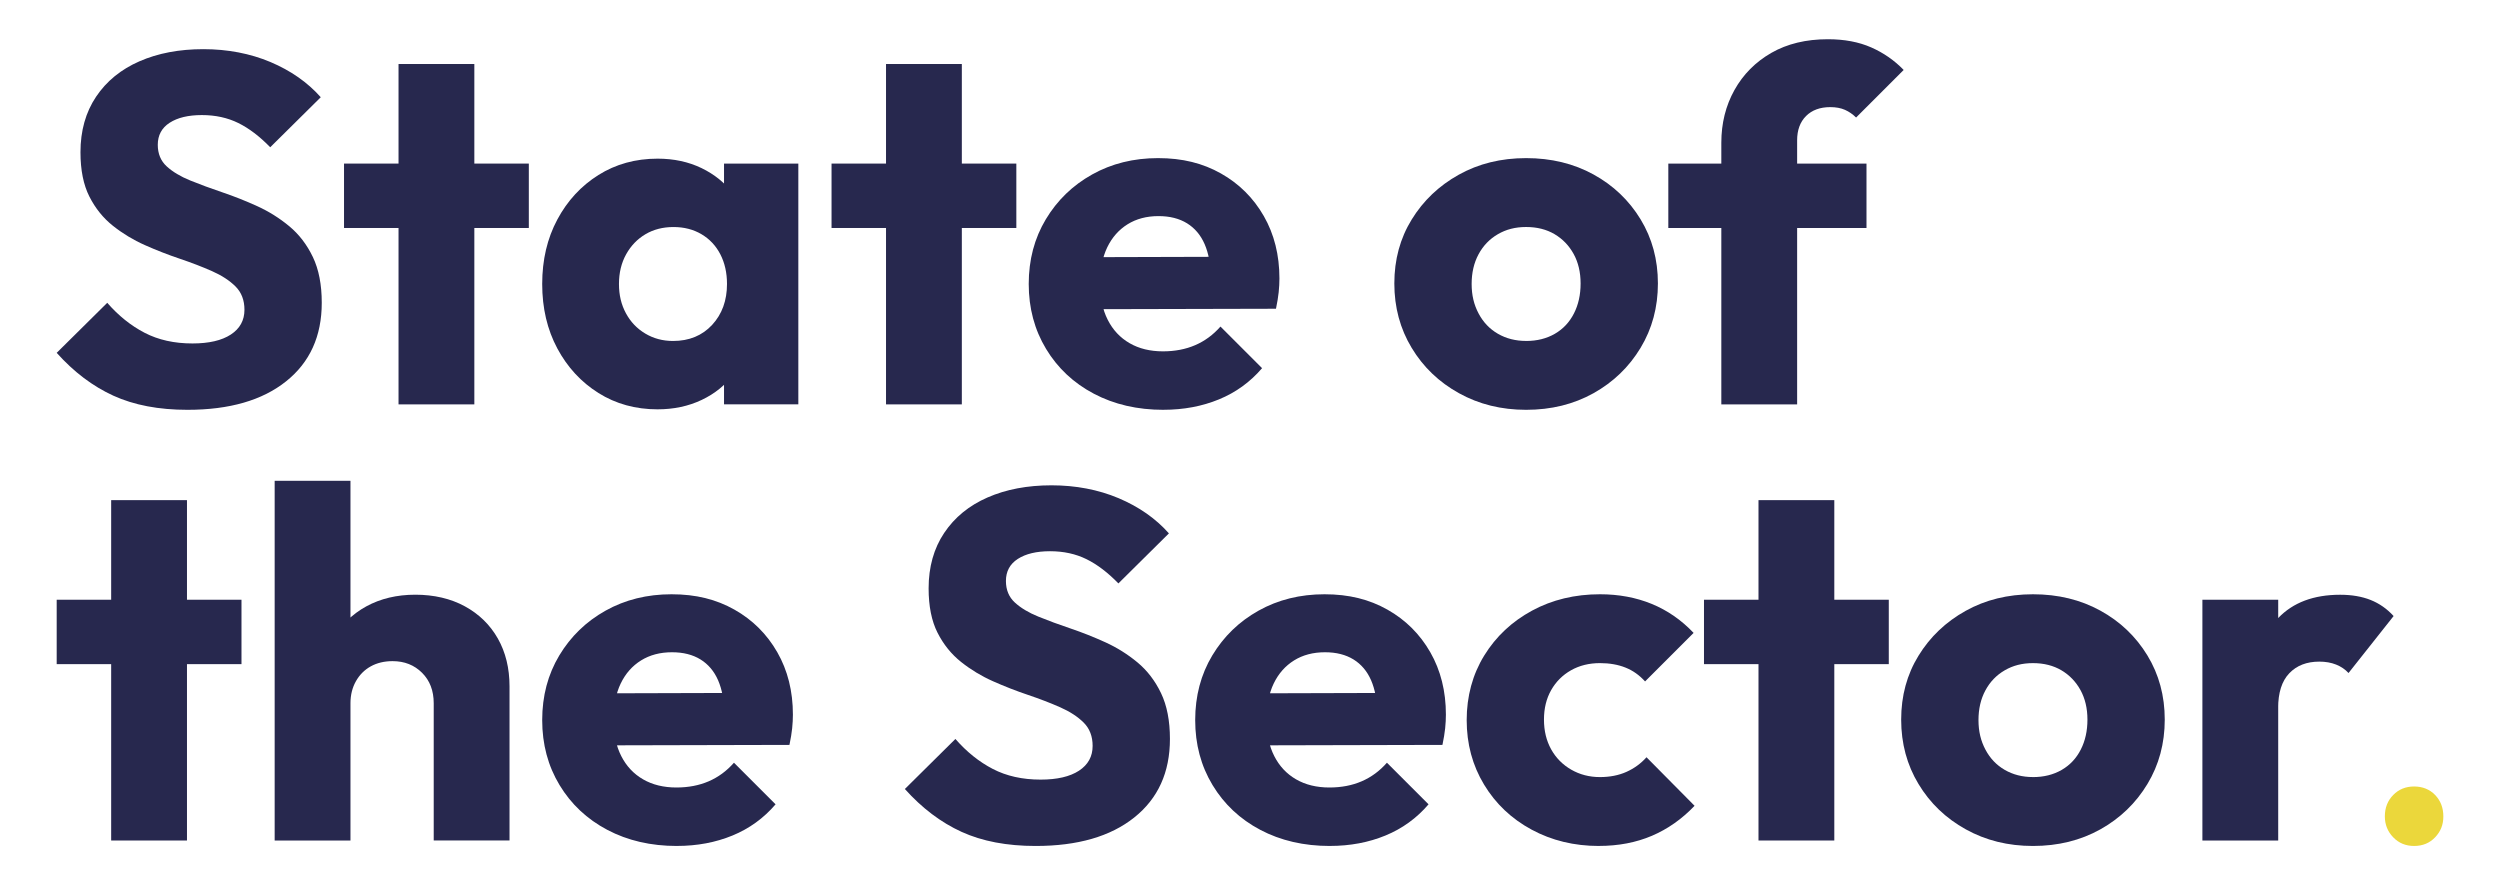 <svg xmlns="http://www.w3.org/2000/svg" id="Layer_1" data-name="Layer 1" viewBox="0 0 883.81 312.94"><defs><style>      .cls-1 {        fill: #ebd73b;      }      .cls-2 {        fill: #27284e;      }    </style></defs><path class="cls-2" d="M66.28,144.88c-10.16,0-18.89-1.66-26.19-4.99-7.3-3.33-13.98-8.38-20.05-15.15l17.87-17.69c3.97,4.55,8.38,8.09,13.22,10.6,4.84,2.51,10.48,3.77,16.9,3.77,5.84,0,10.36-1.05,13.57-3.15,3.21-2.1,4.82-5.02,4.82-8.76,0-3.38-1.05-6.13-3.15-8.23-2.1-2.1-4.88-3.91-8.32-5.43-3.44-1.52-7.24-2.98-11.38-4.38-4.15-1.4-8.26-3-12.35-4.82-4.09-1.81-7.85-4.09-11.3-6.83-3.45-2.74-6.22-6.19-8.32-10.33-2.1-4.14-3.15-9.37-3.15-15.68,0-7.59,1.84-14.13,5.52-19.62,3.68-5.49,8.79-9.66,15.33-12.52,6.54-2.86,14.07-4.29,22.59-4.29s16.55,1.52,23.73,4.55c7.18,3.04,13.11,7.18,17.78,12.44l-17.87,17.69c-3.74-3.85-7.5-6.71-11.3-8.58-3.8-1.87-8.09-2.8-12.87-2.8s-8.58.91-11.38,2.72c-2.8,1.81-4.2,4.41-4.2,7.79,0,3.15,1.05,5.69,3.15,7.62,2.1,1.93,4.87,3.59,8.32,4.99,3.44,1.4,7.24,2.8,11.38,4.2,4.14,1.4,8.26,3.04,12.35,4.9,4.09,1.87,7.85,4.23,11.3,7.09,3.44,2.86,6.22,6.48,8.32,10.86s3.15,9.78,3.15,16.2c0,11.8-4.2,21.05-12.61,27.76-8.41,6.72-20.03,10.07-34.85,10.07Z"></path><path class="cls-2" d="M121.62,80.6v-22.77h65.33v22.77h-65.33ZM140.89,142.96V22.63h26.8v120.33h-26.8Z"></path><path class="cls-2" d="M232.49,144.71c-7.82,0-14.8-1.93-20.93-5.78-6.13-3.85-10.98-9.11-14.54-15.76-3.56-6.66-5.34-14.24-5.34-22.77s1.78-16.11,5.34-22.77c3.56-6.66,8.41-11.91,14.54-15.76,6.13-3.85,13.11-5.78,20.93-5.78,5.72,0,10.89,1.11,15.5,3.33,4.61,2.22,8.38,5.29,11.3,9.19,2.92,3.91,4.55,8.38,4.9,13.4v36.78c-.35,5.02-1.96,9.49-4.82,13.4-2.86,3.91-6.63,6.98-11.3,9.19-4.67,2.22-9.87,3.33-15.59,3.33ZM237.92,120.54c5.72,0,10.33-1.9,13.84-5.69,3.5-3.79,5.25-8.61,5.25-14.45,0-3.97-.79-7.47-2.36-10.51-1.58-3.04-3.8-5.4-6.66-7.09-2.86-1.69-6.16-2.54-9.9-2.54s-7.04.85-9.9,2.54c-2.86,1.69-5.14,4.06-6.83,7.09-1.69,3.04-2.54,6.54-2.54,10.51s.82,7.3,2.45,10.33c1.63,3.04,3.91,5.43,6.83,7.18,2.92,1.75,6.19,2.63,9.81,2.63ZM255.96,142.96v-22.95l4.03-20.67-4.03-20.67v-20.84h26.27v85.12h-26.27Z"></path><path class="cls-2" d="M293.97,80.6v-22.77h65.33v22.77h-65.33ZM313.23,142.96V22.63h26.8v120.33h-26.8Z"></path><path class="cls-2" d="M411.32,144.88c-9.23,0-17.43-1.9-24.61-5.69-7.18-3.79-12.82-9.08-16.9-15.85-4.09-6.77-6.13-14.42-6.13-22.95s2.01-16.14,6.04-22.86c4.03-6.71,9.48-12,16.38-15.85,6.89-3.85,14.65-5.78,23.3-5.78s15.82,1.81,22.24,5.43c6.42,3.62,11.47,8.64,15.15,15.06,3.68,6.42,5.52,13.78,5.52,22.07,0,1.52-.09,3.13-.26,4.82-.18,1.69-.5,3.65-.96,5.87l-73.39.18v-18.39l62-.18-11.56,7.71c-.12-4.9-.88-8.96-2.28-12.17-1.4-3.21-3.48-5.66-6.22-7.36-2.75-1.69-6.1-2.54-10.07-2.54-4.2,0-7.85.96-10.95,2.89-3.09,1.93-5.49,4.64-7.18,8.14-1.69,3.5-2.54,7.77-2.54,12.79s.9,9.31,2.72,12.87c1.81,3.56,4.38,6.31,7.71,8.23,3.33,1.93,7.27,2.89,11.82,2.89,4.2,0,8-.73,11.38-2.19,3.39-1.46,6.36-3.65,8.93-6.57l14.71,14.71c-4.2,4.9-9.28,8.58-15.24,11.03-5.96,2.45-12.5,3.68-19.62,3.68Z"></path><path class="cls-2" d="M539.52,144.88c-8.76,0-16.67-1.95-23.73-5.87-7.07-3.91-12.64-9.25-16.73-16.03-4.09-6.77-6.13-14.36-6.13-22.77s2.04-15.94,6.13-22.59c4.09-6.66,9.63-11.94,16.64-15.85,7.01-3.91,14.94-5.87,23.82-5.87s16.81,1.93,23.82,5.78c7.01,3.85,12.55,9.14,16.64,15.85,4.09,6.72,6.13,14.28,6.13,22.68s-2.04,16-6.13,22.77c-4.09,6.77-9.63,12.11-16.64,16.03-7.01,3.91-14.95,5.87-23.82,5.87ZM539.52,120.54c3.85,0,7.24-.85,10.16-2.54,2.92-1.69,5.17-4.09,6.74-7.18,1.58-3.09,2.36-6.63,2.36-10.6s-.82-7.44-2.45-10.42c-1.64-2.98-3.88-5.31-6.74-7.01-2.86-1.69-6.22-2.54-10.07-2.54s-7.07.85-9.98,2.54c-2.92,1.69-5.2,4.06-6.83,7.09-1.64,3.04-2.45,6.54-2.45,10.51s.81,7.33,2.45,10.42c1.63,3.09,3.91,5.49,6.83,7.18,2.92,1.69,6.25,2.54,9.98,2.54Z"></path><path class="cls-2" d="M589.79,80.6v-22.77h70.06v22.77h-70.06ZM608.53,142.96V50.48c0-6.89,1.55-13.11,4.64-18.65,3.09-5.54,7.44-9.92,13.05-13.14,5.6-3.21,12.26-4.82,19.97-4.82,5.84,0,10.95.96,15.33,2.89,4.38,1.93,8.2,4.58,11.47,7.97l-16.82,16.82c-1.17-1.17-2.48-2.07-3.94-2.72-1.46-.64-3.18-.96-5.17-.96-3.62,0-6.48,1.05-8.58,3.15-2.1,2.1-3.15,4.96-3.15,8.58v93.36h-26.8Z"></path><path class="cls-2" d="M20.04,234.79v-22.77h65.33v22.77H20.04ZM39.3,297.14v-120.33h26.8v120.33h-26.8Z"></path><path class="cls-2" d="M97.1,297.14v-127.16h26.8v127.16h-26.8ZM153.33,297.14v-48.52c0-4.44-1.37-8.03-4.12-10.77-2.75-2.74-6.22-4.12-10.42-4.12-2.92,0-5.49.61-7.71,1.84-2.22,1.23-3.97,2.98-5.25,5.25-1.29,2.28-1.93,4.88-1.93,7.79l-10.33-5.08c0-6.66,1.4-12.49,4.2-17.52,2.8-5.02,6.71-8.9,11.74-11.65,5.02-2.74,10.8-4.12,17.34-4.12s12.49,1.37,17.51,4.12c5.02,2.74,8.9,6.54,11.65,11.39,2.74,4.85,4.12,10.48,4.12,16.9v54.47h-26.8Z"></path><path class="cls-2" d="M239.32,299.07c-9.23,0-17.43-1.9-24.61-5.69-7.18-3.79-12.82-9.08-16.9-15.85-4.09-6.77-6.13-14.42-6.13-22.95s2.01-16.14,6.04-22.86c4.03-6.71,9.49-12,16.38-15.85,6.89-3.85,14.65-5.78,23.3-5.78s15.82,1.81,22.24,5.43c6.42,3.62,11.47,8.64,15.15,15.06,3.68,6.42,5.52,13.78,5.52,22.07,0,1.52-.09,3.13-.26,4.82-.17,1.69-.5,3.65-.96,5.87l-73.39.18v-18.39l62-.18-11.56,7.71c-.12-4.9-.88-8.96-2.28-12.17-1.4-3.21-3.48-5.66-6.22-7.36-2.74-1.69-6.1-2.54-10.07-2.54-4.2,0-7.85.96-10.95,2.89-3.1,1.93-5.49,4.64-7.18,8.14-1.69,3.5-2.54,7.77-2.54,12.79s.9,9.31,2.72,12.87c1.81,3.56,4.38,6.31,7.71,8.23,3.33,1.93,7.27,2.89,11.82,2.89,4.2,0,8-.73,11.39-2.19,3.38-1.46,6.36-3.65,8.93-6.57l14.71,14.71c-4.2,4.9-9.28,8.58-15.24,11.03-5.96,2.45-12.5,3.68-19.62,3.68Z"></path><path class="cls-2" d="M366.13,299.07c-10.16,0-18.89-1.66-26.19-4.99-7.3-3.33-13.98-8.38-20.05-15.15l17.87-17.69c3.97,4.55,8.38,8.09,13.22,10.6,4.84,2.51,10.48,3.77,16.9,3.77,5.84,0,10.36-1.05,13.57-3.15,3.21-2.1,4.82-5.02,4.82-8.76,0-3.38-1.05-6.13-3.15-8.23-2.1-2.1-4.88-3.91-8.32-5.43-3.45-1.52-7.24-2.98-11.39-4.38-4.15-1.4-8.26-3-12.35-4.82-4.09-1.81-7.85-4.09-11.3-6.83-3.44-2.74-6.22-6.19-8.32-10.33-2.1-4.14-3.15-9.37-3.15-15.68,0-7.59,1.84-14.13,5.52-19.62,3.68-5.49,8.78-9.66,15.32-12.52,6.54-2.86,14.07-4.29,22.6-4.29s16.55,1.52,23.73,4.55c7.18,3.04,13.11,7.18,17.78,12.44l-17.86,17.69c-3.74-3.85-7.5-6.71-11.3-8.58-3.8-1.87-8.09-2.8-12.87-2.8s-8.58.91-11.39,2.72c-2.8,1.81-4.2,4.41-4.2,7.79,0,3.15,1.05,5.69,3.15,7.62,2.1,1.93,4.87,3.59,8.32,4.99,3.44,1.4,7.24,2.8,11.39,4.2,4.14,1.4,8.26,3.04,12.35,4.9,4.09,1.87,7.85,4.23,11.3,7.09,3.44,2.86,6.22,6.48,8.32,10.86,2.1,4.38,3.15,9.78,3.15,16.2,0,11.8-4.2,21.05-12.61,27.76-8.41,6.72-20.03,10.07-34.85,10.07Z"></path><path class="cls-2" d="M470.17,299.07c-9.23,0-17.43-1.9-24.61-5.69s-12.82-9.08-16.9-15.85c-4.09-6.77-6.13-14.42-6.13-22.95s2.01-16.14,6.04-22.86c4.03-6.71,9.48-12,16.38-15.85,6.89-3.85,14.65-5.78,23.3-5.78s15.82,1.81,22.24,5.43c6.42,3.62,11.47,8.64,15.15,15.06,3.68,6.42,5.52,13.78,5.52,22.07,0,1.52-.09,3.13-.26,4.82-.18,1.69-.5,3.65-.96,5.87l-73.39.18v-18.39l62-.18-11.56,7.71c-.12-4.9-.88-8.96-2.28-12.17-1.4-3.21-3.48-5.66-6.22-7.36-2.75-1.69-6.1-2.54-10.07-2.54-4.2,0-7.85.96-10.95,2.89-3.09,1.93-5.49,4.64-7.18,8.14-1.69,3.5-2.54,7.77-2.54,12.79s.9,9.31,2.72,12.87c1.81,3.56,4.38,6.31,7.71,8.23,3.33,1.93,7.27,2.89,11.82,2.89,4.2,0,8-.73,11.38-2.19,3.39-1.46,6.36-3.65,8.93-6.57l14.71,14.71c-4.2,4.9-9.28,8.58-15.24,11.03-5.96,2.45-12.5,3.68-19.62,3.68Z"></path><path class="cls-2" d="M565.27,299.07c-8.76,0-16.7-1.93-23.82-5.78-7.12-3.85-12.73-9.17-16.81-15.94-4.09-6.77-6.13-14.36-6.13-22.77s2.07-16.14,6.22-22.86c4.14-6.71,9.78-12,16.9-15.85,7.12-3.85,15.12-5.78,24-5.78,6.66,0,12.76,1.14,18.3,3.41,5.54,2.28,10.48,5.69,14.8,10.25l-17.16,17.16c-1.99-2.22-4.29-3.85-6.92-4.9-2.63-1.05-5.64-1.58-9.02-1.58-3.85,0-7.27.85-10.25,2.54-2.98,1.69-5.32,4.03-7.01,7.01-1.69,2.98-2.54,6.45-2.54,10.42s.85,7.47,2.54,10.51c1.69,3.04,4.06,5.43,7.09,7.18,3.03,1.75,6.42,2.63,10.16,2.63,3.5,0,6.63-.61,9.37-1.84,2.74-1.23,5.11-2.95,7.09-5.17l16.99,17.16c-4.44,4.67-9.46,8.2-15.06,10.6-5.6,2.39-11.85,3.59-18.74,3.59Z"></path><path class="cls-2" d="M602.4,234.79v-22.77h65.33v22.77h-65.33ZM621.67,297.14v-120.33h26.8v120.33h-26.8Z"></path><path class="cls-2" d="M718.7,299.07c-8.76,0-16.67-1.95-23.73-5.87-7.07-3.91-12.64-9.25-16.73-16.03-4.09-6.77-6.13-14.36-6.13-22.77s2.04-15.94,6.13-22.59c4.09-6.66,9.63-11.94,16.64-15.85,7.01-3.91,14.94-5.87,23.82-5.87s16.81,1.93,23.82,5.78c7.01,3.85,12.55,9.14,16.64,15.85,4.09,6.72,6.13,14.28,6.13,22.68s-2.04,16-6.13,22.77c-4.09,6.77-9.63,12.11-16.64,16.03-7.01,3.91-14.95,5.87-23.82,5.87ZM718.7,274.72c3.85,0,7.24-.85,10.16-2.54,2.92-1.69,5.17-4.09,6.74-7.18,1.58-3.09,2.36-6.63,2.36-10.6s-.82-7.44-2.45-10.42c-1.64-2.98-3.88-5.31-6.74-7.01-2.86-1.69-6.22-2.54-10.07-2.54s-7.07.85-9.98,2.54c-2.92,1.69-5.2,4.06-6.83,7.09-1.64,3.04-2.45,6.54-2.45,10.51s.81,7.33,2.45,10.42c1.63,3.09,3.91,5.49,6.83,7.18,2.92,1.69,6.25,2.54,9.98,2.54Z"></path><path class="cls-2" d="M778.6,297.14v-85.12h26.8v85.12h-26.8ZM805.4,250.37l-11.21-8.76c2.22-9.92,5.96-17.63,11.21-23.12,5.25-5.49,12.55-8.23,21.89-8.23,4.09,0,7.68.61,10.77,1.84,3.09,1.23,5.81,3.13,8.14,5.69l-15.94,20.14c-1.17-1.28-2.63-2.28-4.38-2.98-1.75-.7-3.74-1.05-5.96-1.05-4.44,0-7.97,1.37-10.6,4.12-2.63,2.74-3.94,6.86-3.94,12.35Z"></path><path class="cls-1" d="M853.44,299.07c-2.95,0-5.42-1.02-7.39-3.07-1.97-2.04-2.95-4.51-2.95-7.39,0-3.03.98-5.55,2.95-7.56,1.97-2.01,4.43-3.01,7.39-3.01s5.51,1,7.44,3.01c1.93,2.01,2.9,4.53,2.9,7.56s-.97,5.34-2.9,7.39c-1.93,2.04-4.41,3.07-7.44,3.07Z"></path></svg>